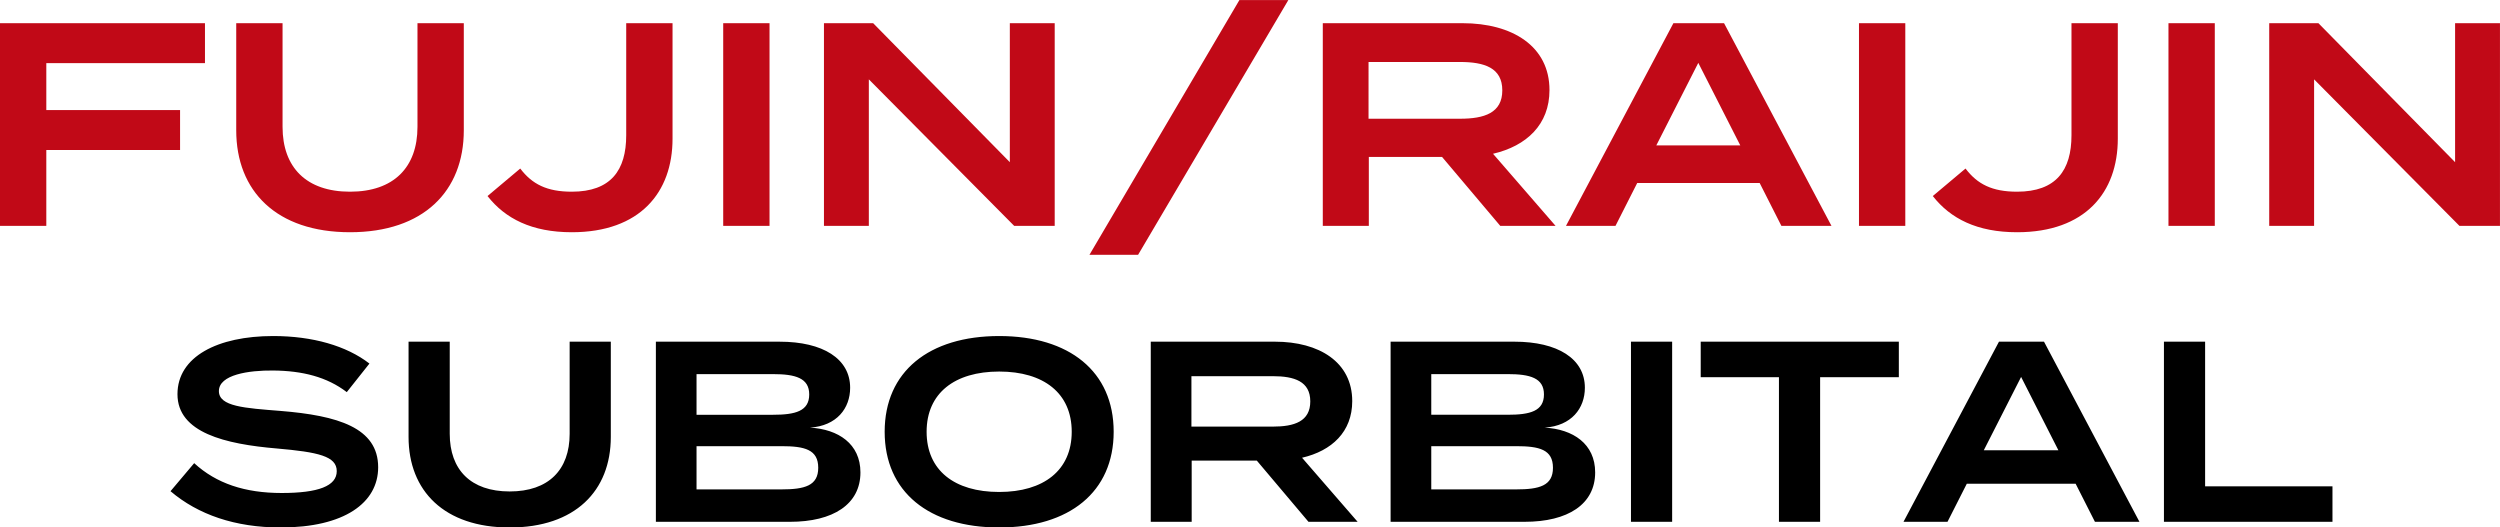 <svg id="space2028-top-title.svg" xmlns="http://www.w3.org/2000/svg" width="777.159" height="163.969" viewBox="0 0 777.159 163.969"><path id="FUJIN_RAIJIN" data-name="FUJIN/RAIJIN" d="M830 852.662v-12.42h-63.724v63h14.4v-23.578h41.582v-12.421h-41.581v-14.581H830zm66.06-12.42v32.221c0 12.6-7.381 20.161-20.971 20.161s-20.971-7.56-20.971-20.161v-32.221h-14.4v33.3c0 18.9 12.511 31.682 35.372 31.682s35.372-12.781 35.372-31.682v-33.3h-14.4zm31.947 45.182l-10.171 8.55c5.491 7.021 13.771 11.251 26.192 11.251 21.241 0 31.322-12.421 31.322-29.072v-35.911h-14.4v34.831c0 10.891-4.77 17.551-16.921 17.551-7.743 0-12.329-2.34-16.023-7.2zm77.494 17.821v-63H991.1v63h14.4zm74.7-63v43.2l-42.48-43.2h-15.3v63h13.95V857.7l45.18 45.543h12.6v-63H1080.2zm39.87 72l46.71-79.2h-15.21l-46.62 79.2h15.12zm129.78-9l-19.44-22.411c10.44-2.43 17.55-9.091 17.55-19.8 0-13.681-11.61-20.791-27-20.791h-43.47v63h14.31v-21.419h22.77l18.09 21.421h17.19zm-58.14-33.3V852.3h28.44c7.56 0 13.14 1.8 13.14 8.821s-5.58 8.82-13.14 8.82h-28.44zm128.34 33.3h15.57l-33.39-63h-15.75l-33.39 63h15.39l6.75-13.321h38.07zm-38.88-25.021l13.05-25.652 13.05 25.652h-26.1zm77.4 25.021v-63h-14.4v63h14.4zm18.72-17.821l-10.17 8.55c5.49 7.021 13.77 11.251 26.19 11.251 21.24 0 31.32-12.421 31.32-29.072v-35.911h-14.4v34.831c0 10.891-4.77 17.551-16.92 17.551-7.741 0-12.331-2.34-16.021-7.2zm77.49 17.821v-63h-14.4v63h14.4zm74.7-63v43.2l-42.48-43.2h-15.3v63h13.95V857.7l45.18 45.543h12.6v-63h-13.95z" transform="translate(-766.281 -833.031)" fill-rule="evenodd" fill="#c10917"/><path id="SUBORBITAL" d="M853.446 960.769c-11.118-.88-19.117-1.36-19.117-6.159 0-5.119 9.278-6.479 16.878-6.4 9.118.08 16.717 2 22.877 6.719l7.039-8.879c-7.119-5.519-17.678-8.559-29.916-8.559-17.278 0-29.757 6.4-29.757 18.078 0 12 14.878 15.518 30.876 16.878 12.879 1.12 18.638 2.4 18.638 7.039s-5.759 6.8-17.118 6.8c-11.438 0-20.317-2.96-27.2-9.279l-7.359 8.719c8.558 7.279 20.077 11.279 34.235 11.279 19.838 0 30.316-7.679 30.316-18.718.004-12.318-12.554-16.078-30.392-17.518zm89.918-21.517v28.636c0 11.2-6.559 17.918-18.638 17.918s-18.638-6.719-18.638-17.918v-28.636h-12.8v29.6c0 16.8 11.119 28.157 31.436 28.157s31.436-11.359 31.436-28.157v-29.6h-12.8zm74.716 26.717c8.32-.56 12.48-6 12.48-12.4 0-9.039-8.48-14.318-21.91-14.318h-38.48v55.993h41.67c13.44 0 21.92-5.439 21.92-15.358 0-8.878-6.88-13.437-15.68-13.917zm-35.272-16.638h23.762c6.95 0 11.27 1.2 11.27 6.319 0 5.2-4.32 6.319-11.27 6.319h-23.762v-12.638zm26.392 35.835h-26.392v-13.438h26.392c7.2 0 11.44 1.04 11.44 6.719 0 5.599-4.24 6.719-11.44 6.719zm67.69 11.839c21.83 0 35.59-11.039 35.59-29.757s-13.76-29.756-35.59-29.756-35.6 11.039-35.6 29.756 13.76 29.757 35.6 29.757zm0-11.039c-13.92 0-22.56-6.719-22.56-18.718s8.72-18.717 22.56-18.717 22.55 6.719 22.55 18.717-8.72 18.718-22.55 18.718zm111.43 9.279l-17.28-19.918c9.28-2.159 15.6-8.079 15.6-17.6 0-12.159-10.32-18.478-23.99-18.478h-38.64v55.993h12.72v-19.035h20.24l16.07 19.038h15.28zm-51.67-29.6v-15.674h25.28c6.71 0 11.67 1.6 11.67 7.839s-4.96 7.839-11.67 7.839h-25.28zm109.83.32c8.32-.56 12.48-6 12.48-12.4 0-9.039-8.48-14.318-21.91-14.318h-38.48v55.993h41.67c13.44 0 21.92-5.439 21.92-15.358 0-8.874-6.88-13.433-15.68-13.913zm-35.27-16.638h23.76c6.95 0 11.27 1.2 11.27 6.319 0 5.2-4.32 6.319-11.27 6.319h-23.76v-12.634zm26.39 35.835h-26.39v-13.434h26.39c7.2 0 11.44 1.04 11.44 6.719 0 5.599-4.24 6.719-11.44 6.719zm48.49 10.079v-55.989h-12.8v55.993h12.8zm70.47-55.993h-61.59v11.039h24.32v44.954h12.8v-44.95h24.47v-11.039zm60.96 55.993h13.84l-29.67-55.993h-14l-29.68 55.993h13.68l6-11.839h33.83zm-34.55-22.237l11.6-22.8 11.59 22.8h-23.19zm68.8 11.2v-44.952h-12.8v55.993h52.39v-11.039h-39.59z" transform="translate(-766.281 -833.031)" fill-rule="evenodd"/></svg>